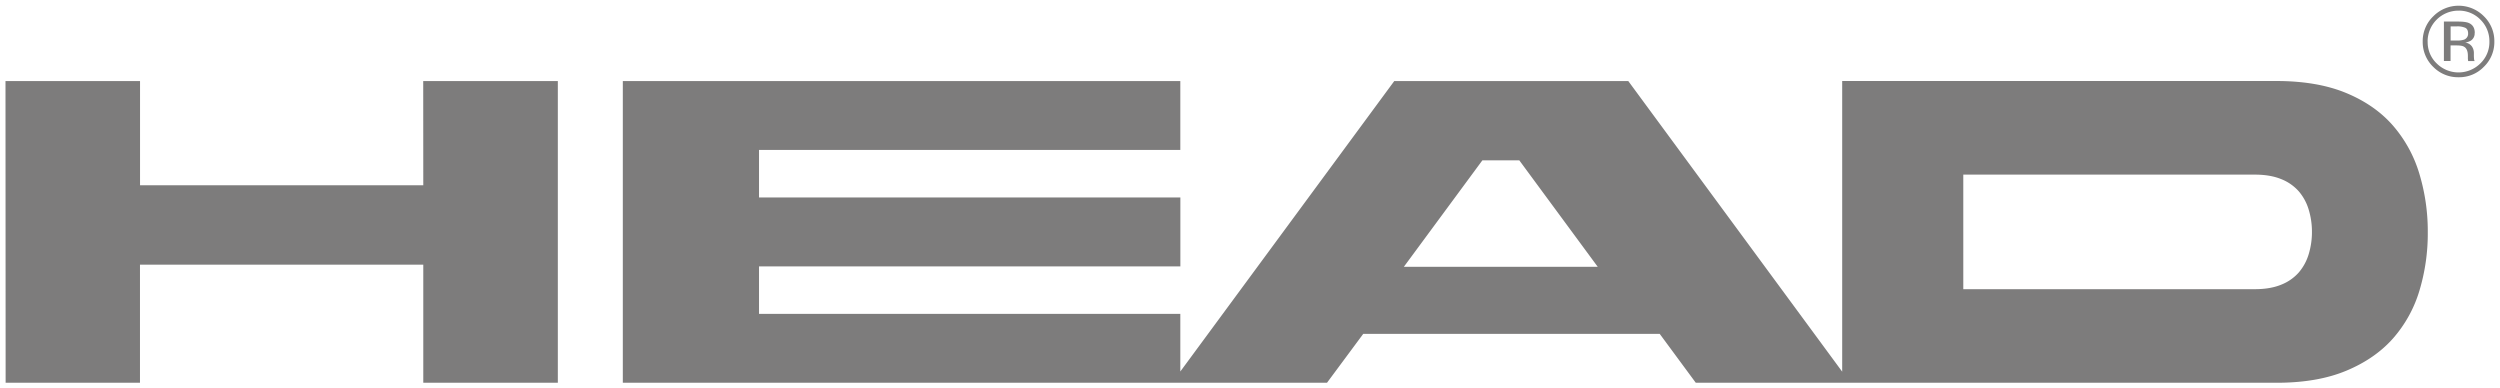 <svg id="HEAD" xmlns="http://www.w3.org/2000/svg" viewBox="0 0 1879.37 291.97"><defs><style>.cls-1{fill:#7d7c7c;}</style></defs><path class="cls-1" d="M1825.08,174.55a149.72,149.72,0,0,0-6.33-43.91,98,98,0,0,0-19.88-36.27q-13.55-15.51-35.17-24.47t-52.22-9H1384.86V279.4L1224.06,60.94H1048.13L887.3,279.28l0-43.35H570.59V200.25H887.34V148.42H570.59V112.73H887.3l0-51.79H468.2V287.72H997.58L1024.8,251h222.9l27.1,36.74h436.68q30.58,0,52.22-9t35.17-24.25a96.16,96.16,0,0,0,19.88-35.83,149.07,149.07,0,0,0,6.33-44.13Zm-624,26H1055.36l59-80h27.78l58.94,80ZM1738,174.33a56.91,56.91,0,0,1-2.42,16.67,37.71,37.71,0,0,1-7.42,13.76,34.37,34.37,0,0,1-13.22,9.23q-8.23,3.4-19.84,3.4h-219.2V131.27h219.2q11.61,0,19.84,3.4a34.47,34.47,0,0,1,13.22,9.23,37.79,37.79,0,0,1,7.42,13.76,57,57,0,0,1,2.42,16.67ZM419.35,287.72l0-226.78H318.15l.05,78.31H105.27V60.94H4.13l.1,226.78h101V198.94H318.2v88.78Z"/><path class="cls-1" d="M1821.26,31.28a25.93,25.93,0,0,0,7.93,19,26,26,0,0,0,19.09,7.78,25.65,25.65,0,0,0,18.9-7.78,25.78,25.78,0,0,0,7.94-19,25.94,25.94,0,0,0-7.81-19,26.75,26.75,0,0,0-38.12,0,25.85,25.85,0,0,0-7.93,19.05Zm3.69-.06A23.17,23.17,0,0,1,1848.2,8a22.48,22.48,0,0,1,16.49,6.8,22.69,22.69,0,0,1,6.72,16.47,22.13,22.13,0,0,1-6.76,16.36,23.29,23.29,0,0,1-32.93,0A22,22,0,0,1,1825,31.22Z"/><path class="cls-1" d="M1860.4,24.71c0-3.67-1.54-6.24-4.67-7.5-1.73-.69-4.41-1-8.08-1H1837.2V45.87h5V34.15h4.24c2.85,0,4.8.25,5.94,1,1.83,1,2.85,3.34,2.85,6.8v2.35l.12.91a1.14,1.14,0,0,1,0,.37,1.93,1.93,0,0,1,.09.31h4.88l-.24-.45a6.62,6.62,0,0,1-.25-1.49c-.06-.85-.1-1.48-.1-2.24V39.54a8.53,8.53,0,0,0-1.54-4.7,7.23,7.23,0,0,0-5-2.84,11.94,11.94,0,0,0,4.26-1.45,6.42,6.42,0,0,0,2.86-5.84Zm-5,.52a4.66,4.66,0,0,1-3.19,4.61,15.63,15.63,0,0,1-5.11.63h-4.85V19.83h4.59a14.81,14.81,0,0,1,6.48,1.08c1.37.71,2.08,2.16,2.08,4.32Z"/></svg>